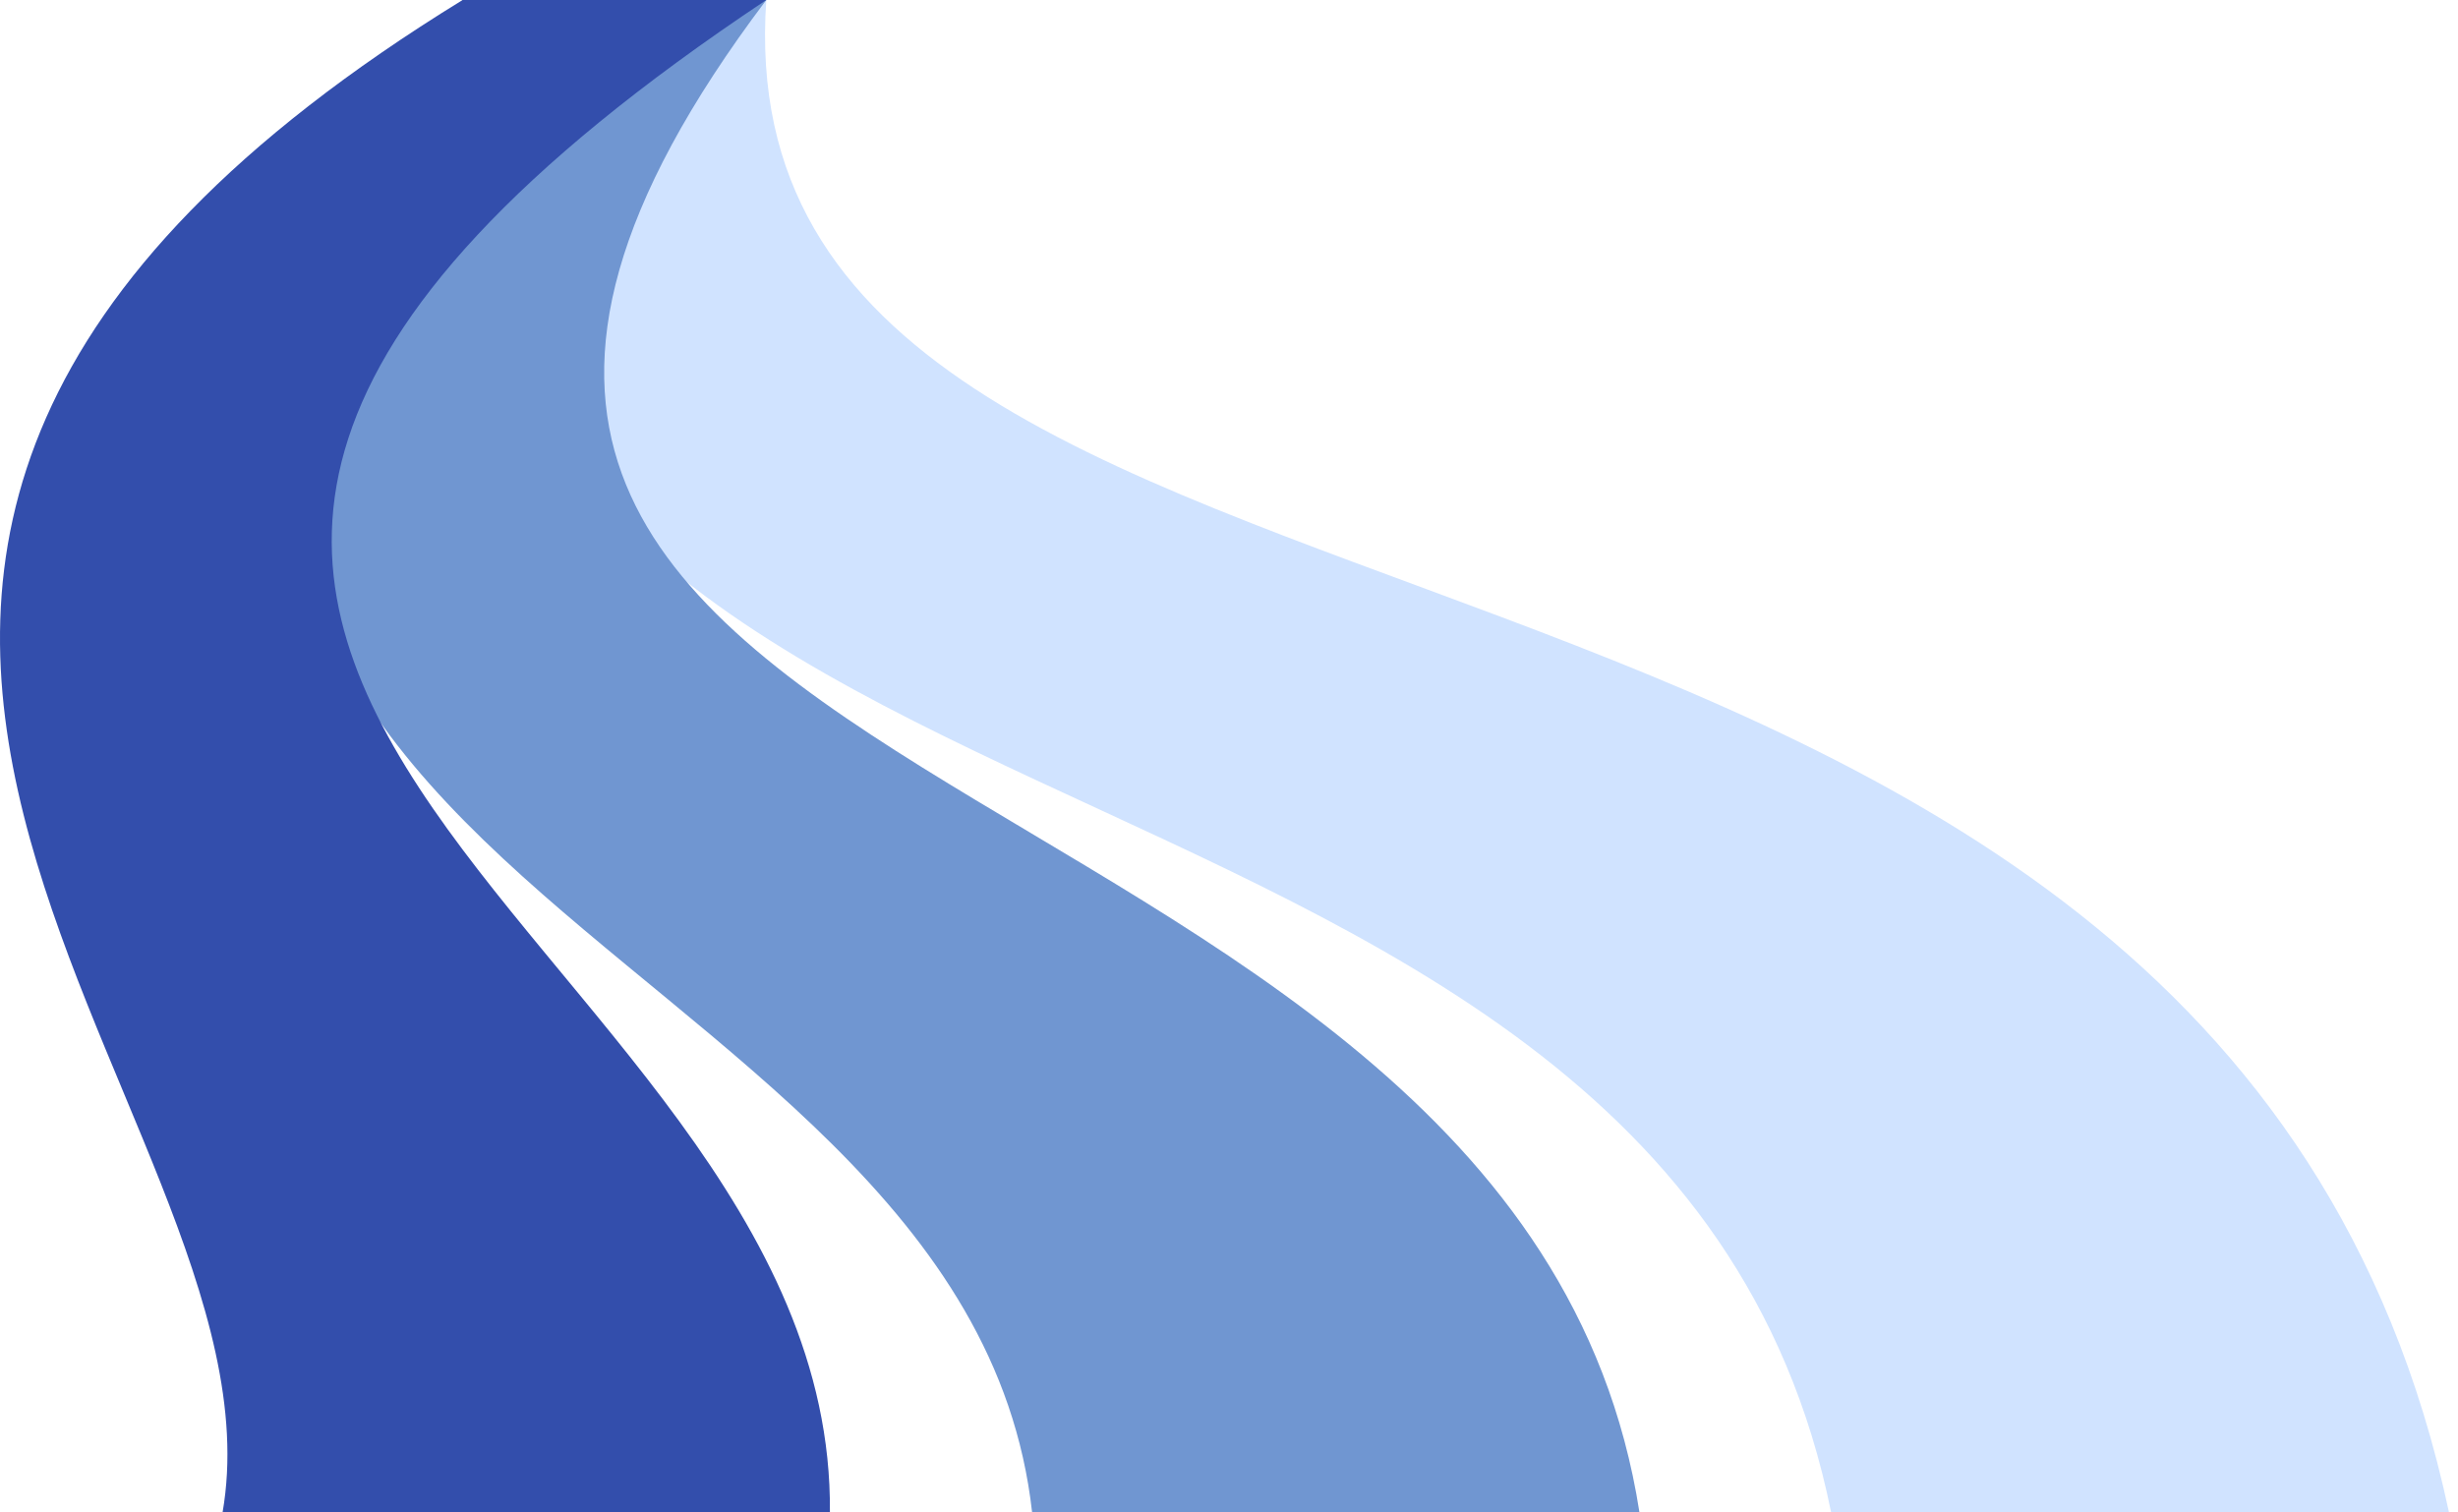 <svg xmlns="http://www.w3.org/2000/svg" width="169" height="104" viewBox="0 0 169 104" fill="none"><path d="M125.9 104H168.382C152.239 28.346 49.197 50.075 52.686 0H31.806C23.509 63.181 114.023 45.266 125.9 104Z" fill="#D0E3FF"></path><path d="M70.981 104H112.722C104.171 49.08 9.734 56.944 52.686 0H31.807C-8.398 60.27 66.335 62.458 70.963 104H70.981Z" fill="#7096D1"></path><path d="M15.32 104H57.061C57.441 63.289 -17.183 46.513 52.686 0H31.807C-31.591 38.957 20.219 75.799 15.302 104H15.32Z" fill="#334EAC"></path></svg>
